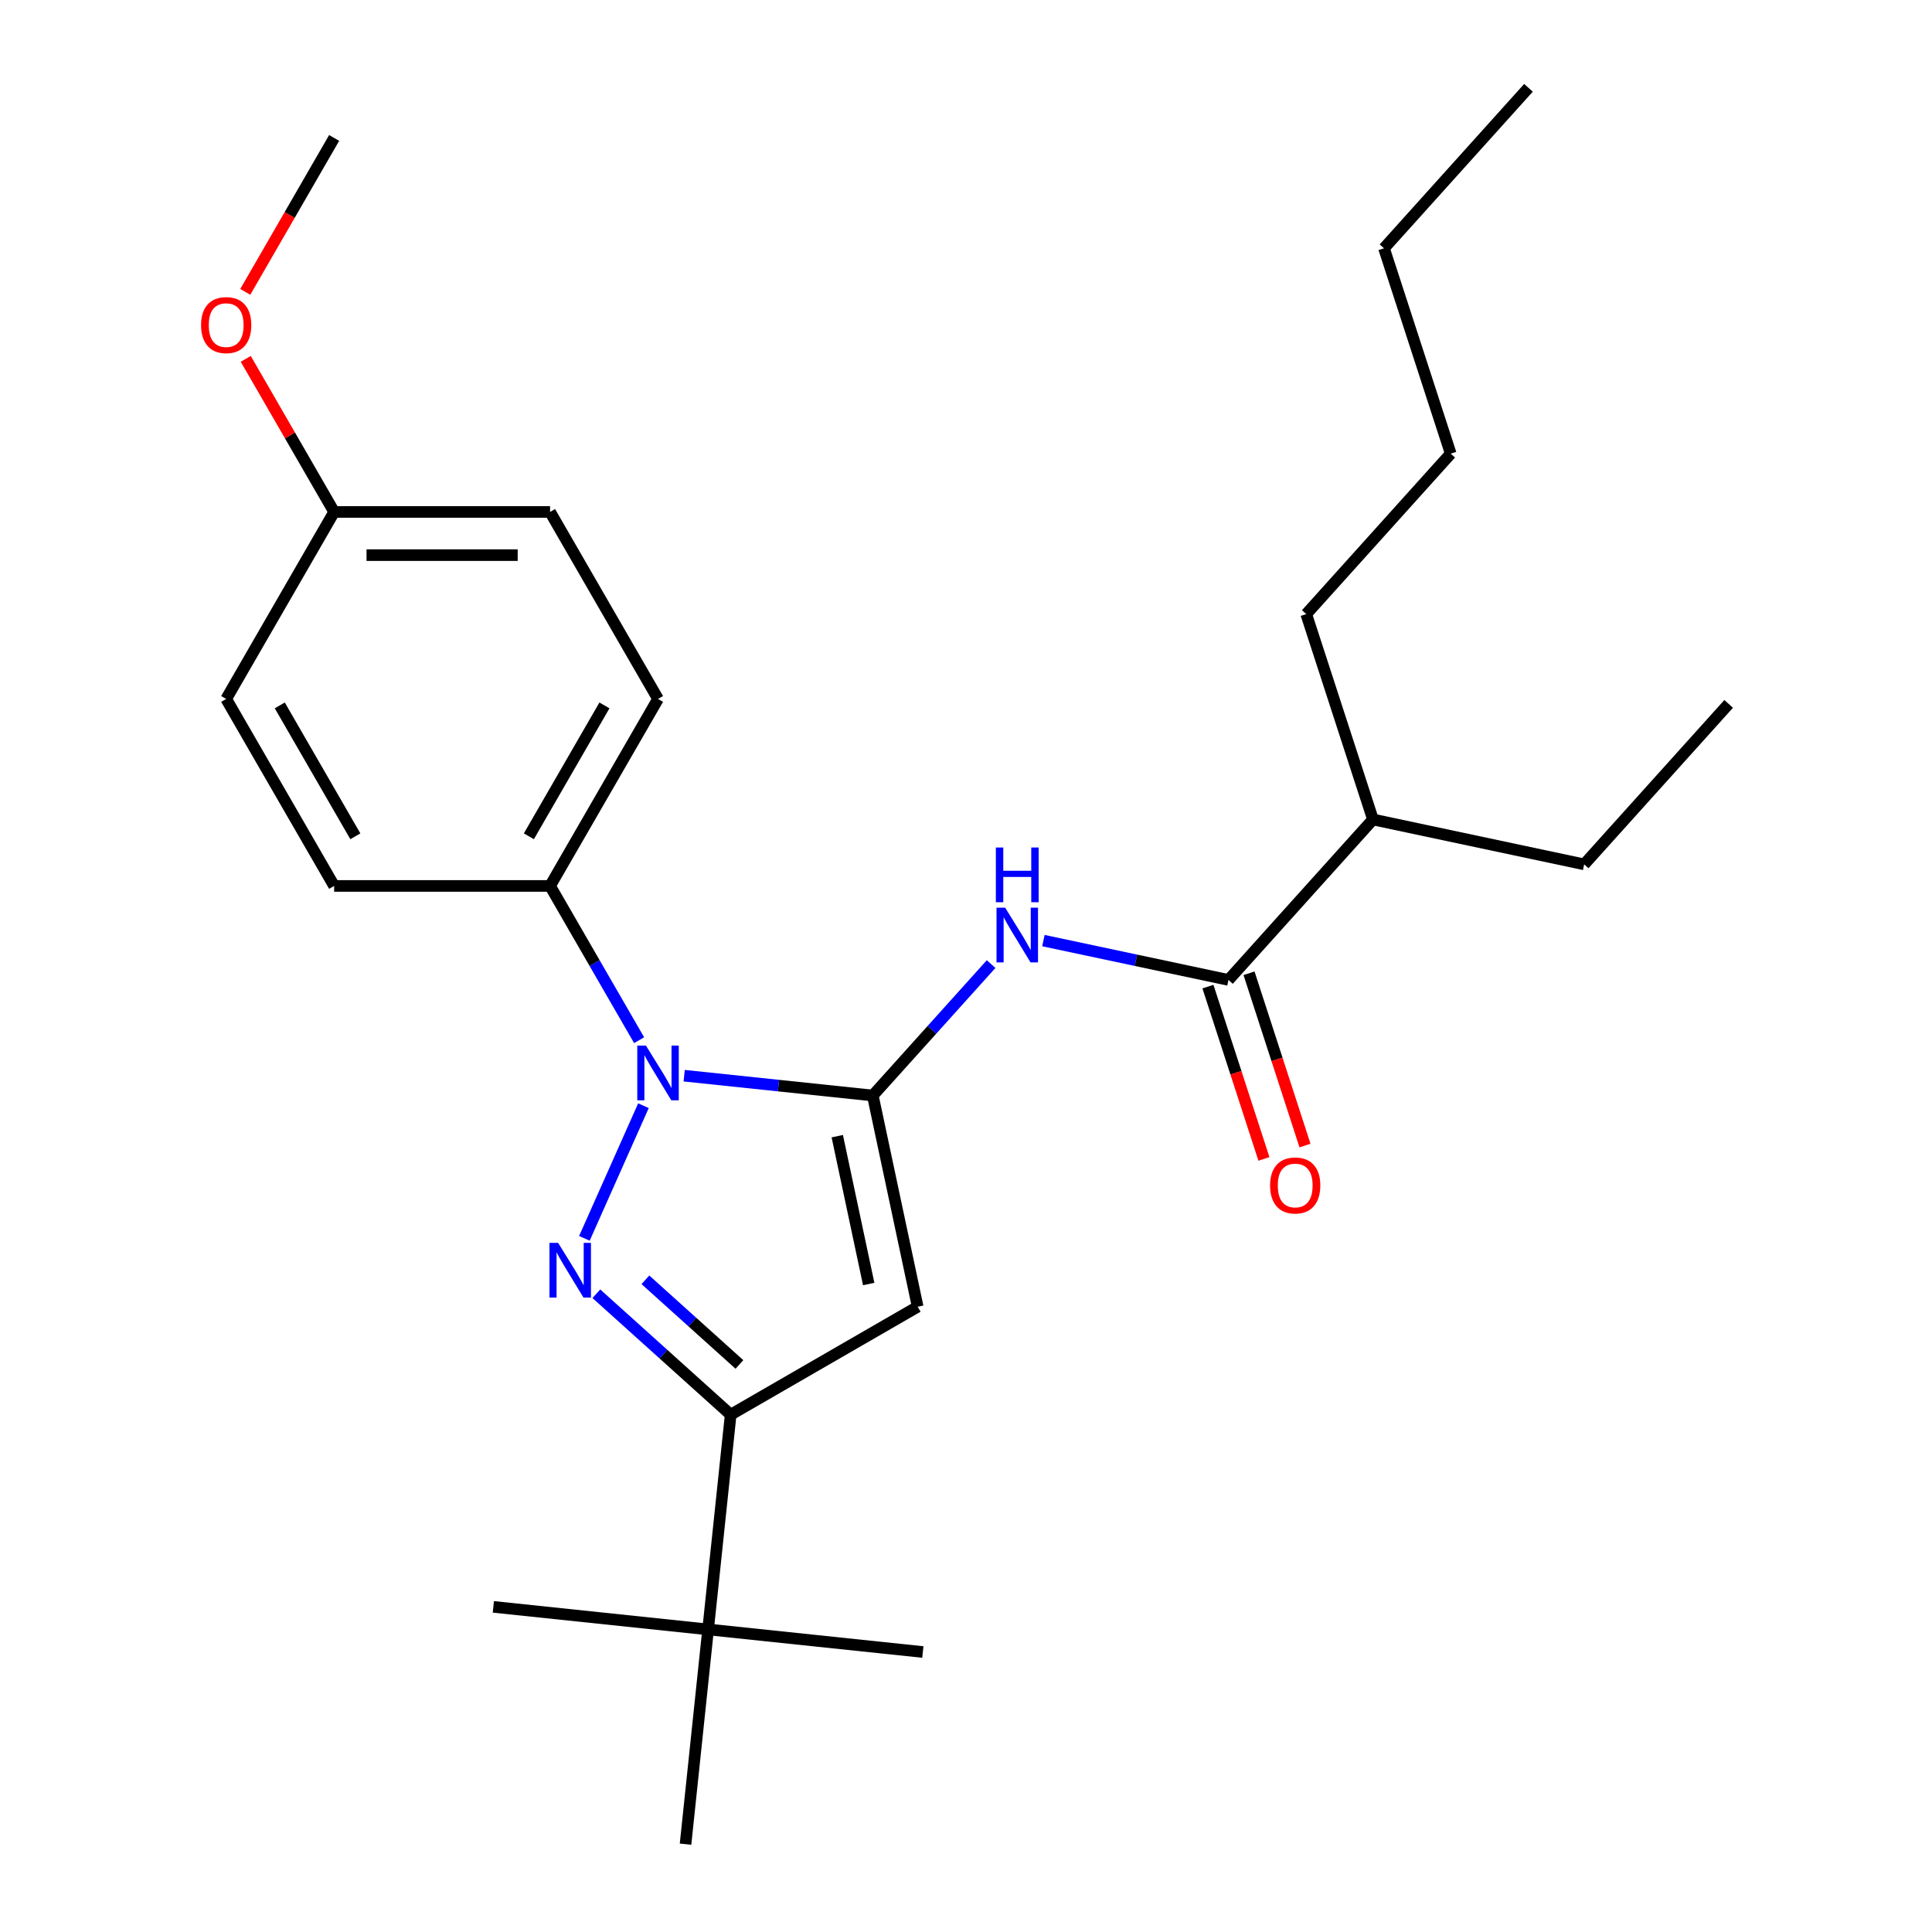 <?xml version='1.0' encoding='iso-8859-1'?>
<svg version='1.1' baseProfile='full'
              xmlns='http://www.w3.org/2000/svg'
                      xmlns:rdkit='http://www.rdkit.org/xml'
                      xmlns:xlink='http://www.w3.org/1999/xlink'
                  xml:space='preserve'
width='1000px' height='1000px' viewBox='0 0 1000 1000'>
<!-- END OF HEADER -->
<rect style='opacity:1.0;fill:#FFFFFF;stroke:none' width='1000' height='1000' x='0' y='0'> </rect>
<path class='bond-0' d='M 451.75,567.036 L 402.941,561.906' style='fill:none;fill-rule:evenodd;stroke:#000000;stroke-width:6px;stroke-linecap:butt;stroke-linejoin:miter;stroke-opacity:1' />
<path class='bond-0' d='M 402.941,561.906 L 354.132,556.776' style='fill:none;fill-rule:evenodd;stroke:#0000FF;stroke-width:6px;stroke-linecap:butt;stroke-linejoin:miter;stroke-opacity:1' />
<path class='bond-1' d='M 451.75,567.036 L 474.987,676.358' style='fill:none;fill-rule:evenodd;stroke:#000000;stroke-width:6px;stroke-linecap:butt;stroke-linejoin:miter;stroke-opacity:1' />
<path class='bond-1' d='M 433.371,588.082 L 449.637,664.607' style='fill:none;fill-rule:evenodd;stroke:#000000;stroke-width:6px;stroke-linecap:butt;stroke-linejoin:miter;stroke-opacity:1' />
<path class='bond-2' d='M 451.75,567.036 L 482.375,533.023' style='fill:none;fill-rule:evenodd;stroke:#000000;stroke-width:6px;stroke-linecap:butt;stroke-linejoin:miter;stroke-opacity:1' />
<path class='bond-2' d='M 482.375,533.023 L 513.001,499.01' style='fill:none;fill-rule:evenodd;stroke:#0000FF;stroke-width:6px;stroke-linecap:butt;stroke-linejoin:miter;stroke-opacity:1' />
<path class='bond-3' d='M 333.049,572.307 L 302.481,640.965' style='fill:none;fill-rule:evenodd;stroke:#0000FF;stroke-width:6px;stroke-linecap:butt;stroke-linejoin:miter;stroke-opacity:1' />
<path class='bond-4' d='M 330.809,538.399 L 307.762,498.481' style='fill:none;fill-rule:evenodd;stroke:#0000FF;stroke-width:6px;stroke-linecap:butt;stroke-linejoin:miter;stroke-opacity:1' />
<path class='bond-4' d='M 307.762,498.481 L 284.715,458.562' style='fill:none;fill-rule:evenodd;stroke:#000000;stroke-width:6px;stroke-linecap:butt;stroke-linejoin:miter;stroke-opacity:1' />
<path class='bond-5' d='M 308.673,669.642 L 343.434,700.941' style='fill:none;fill-rule:evenodd;stroke:#0000FF;stroke-width:6px;stroke-linecap:butt;stroke-linejoin:miter;stroke-opacity:1' />
<path class='bond-5' d='M 343.434,700.941 L 378.196,732.241' style='fill:none;fill-rule:evenodd;stroke:#000000;stroke-width:6px;stroke-linecap:butt;stroke-linejoin:miter;stroke-opacity:1' />
<path class='bond-5' d='M 334.058,662.42 L 358.391,684.33' style='fill:none;fill-rule:evenodd;stroke:#0000FF;stroke-width:6px;stroke-linecap:butt;stroke-linejoin:miter;stroke-opacity:1' />
<path class='bond-5' d='M 358.391,684.33 L 382.725,706.239' style='fill:none;fill-rule:evenodd;stroke:#000000;stroke-width:6px;stroke-linecap:butt;stroke-linejoin:miter;stroke-opacity:1' />
<path class='bond-6' d='M 474.987,676.358 L 378.196,732.241' style='fill:none;fill-rule:evenodd;stroke:#000000;stroke-width:6px;stroke-linecap:butt;stroke-linejoin:miter;stroke-opacity:1' />
<path class='bond-7' d='M 378.196,732.241 L 366.513,843.393' style='fill:none;fill-rule:evenodd;stroke:#000000;stroke-width:6px;stroke-linecap:butt;stroke-linejoin:miter;stroke-opacity:1' />
<path class='bond-8' d='M 540.069,486.855 L 587.963,497.035' style='fill:none;fill-rule:evenodd;stroke:#0000FF;stroke-width:6px;stroke-linecap:butt;stroke-linejoin:miter;stroke-opacity:1' />
<path class='bond-8' d='M 587.963,497.035 L 635.857,507.216' style='fill:none;fill-rule:evenodd;stroke:#000000;stroke-width:6px;stroke-linecap:butt;stroke-linejoin:miter;stroke-opacity:1' />
<path class='bond-9' d='M 625.228,510.669 L 639.716,555.26' style='fill:none;fill-rule:evenodd;stroke:#000000;stroke-width:6px;stroke-linecap:butt;stroke-linejoin:miter;stroke-opacity:1' />
<path class='bond-9' d='M 639.716,555.26 L 654.204,599.85' style='fill:none;fill-rule:evenodd;stroke:#FF0000;stroke-width:6px;stroke-linecap:butt;stroke-linejoin:miter;stroke-opacity:1' />
<path class='bond-9' d='M 646.487,503.762 L 660.975,548.352' style='fill:none;fill-rule:evenodd;stroke:#000000;stroke-width:6px;stroke-linecap:butt;stroke-linejoin:miter;stroke-opacity:1' />
<path class='bond-9' d='M 660.975,548.352 L 675.463,592.942' style='fill:none;fill-rule:evenodd;stroke:#FF0000;stroke-width:6px;stroke-linecap:butt;stroke-linejoin:miter;stroke-opacity:1' />
<path class='bond-10' d='M 635.857,507.216 L 710.643,424.158' style='fill:none;fill-rule:evenodd;stroke:#000000;stroke-width:6px;stroke-linecap:butt;stroke-linejoin:miter;stroke-opacity:1' />
<path class='bond-11' d='M 284.715,458.562 L 340.597,361.771' style='fill:none;fill-rule:evenodd;stroke:#000000;stroke-width:6px;stroke-linecap:butt;stroke-linejoin:miter;stroke-opacity:1' />
<path class='bond-11' d='M 273.739,432.867 L 312.857,365.113' style='fill:none;fill-rule:evenodd;stroke:#000000;stroke-width:6px;stroke-linecap:butt;stroke-linejoin:miter;stroke-opacity:1' />
<path class='bond-12' d='M 284.715,458.562 L 172.95,458.562' style='fill:none;fill-rule:evenodd;stroke:#000000;stroke-width:6px;stroke-linecap:butt;stroke-linejoin:miter;stroke-opacity:1' />
<path class='bond-13' d='M 366.513,843.393 L 255.361,831.71' style='fill:none;fill-rule:evenodd;stroke:#000000;stroke-width:6px;stroke-linecap:butt;stroke-linejoin:miter;stroke-opacity:1' />
<path class='bond-14' d='M 366.513,843.393 L 477.666,855.076' style='fill:none;fill-rule:evenodd;stroke:#000000;stroke-width:6px;stroke-linecap:butt;stroke-linejoin:miter;stroke-opacity:1' />
<path class='bond-15' d='M 366.513,843.393 L 354.831,954.545' style='fill:none;fill-rule:evenodd;stroke:#000000;stroke-width:6px;stroke-linecap:butt;stroke-linejoin:miter;stroke-opacity:1' />
<path class='bond-16' d='M 340.597,361.771 L 284.715,264.98' style='fill:none;fill-rule:evenodd;stroke:#000000;stroke-width:6px;stroke-linecap:butt;stroke-linejoin:miter;stroke-opacity:1' />
<path class='bond-17' d='M 172.95,458.562 L 117.068,361.771' style='fill:none;fill-rule:evenodd;stroke:#000000;stroke-width:6px;stroke-linecap:butt;stroke-linejoin:miter;stroke-opacity:1' />
<path class='bond-17' d='M 183.926,432.867 L 144.809,365.113' style='fill:none;fill-rule:evenodd;stroke:#000000;stroke-width:6px;stroke-linecap:butt;stroke-linejoin:miter;stroke-opacity:1' />
<path class='bond-18' d='M 710.643,424.158 L 819.965,447.396' style='fill:none;fill-rule:evenodd;stroke:#000000;stroke-width:6px;stroke-linecap:butt;stroke-linejoin:miter;stroke-opacity:1' />
<path class='bond-19' d='M 710.643,424.158 L 676.105,317.864' style='fill:none;fill-rule:evenodd;stroke:#000000;stroke-width:6px;stroke-linecap:butt;stroke-linejoin:miter;stroke-opacity:1' />
<path class='bond-20' d='M 172.95,264.98 L 117.068,361.771' style='fill:none;fill-rule:evenodd;stroke:#000000;stroke-width:6px;stroke-linecap:butt;stroke-linejoin:miter;stroke-opacity:1' />
<path class='bond-21' d='M 172.95,264.98 L 150.077,225.362' style='fill:none;fill-rule:evenodd;stroke:#000000;stroke-width:6px;stroke-linecap:butt;stroke-linejoin:miter;stroke-opacity:1' />
<path class='bond-21' d='M 150.077,225.362 L 127.203,185.743' style='fill:none;fill-rule:evenodd;stroke:#FF0000;stroke-width:6px;stroke-linecap:butt;stroke-linejoin:miter;stroke-opacity:1' />
<path class='bond-22' d='M 172.95,264.98 L 284.715,264.98' style='fill:none;fill-rule:evenodd;stroke:#000000;stroke-width:6px;stroke-linecap:butt;stroke-linejoin:miter;stroke-opacity:1' />
<path class='bond-22' d='M 189.715,287.333 L 267.95,287.333' style='fill:none;fill-rule:evenodd;stroke:#000000;stroke-width:6px;stroke-linecap:butt;stroke-linejoin:miter;stroke-opacity:1' />
<path class='bond-23' d='M 126.949,151.075 L 149.95,111.236' style='fill:none;fill-rule:evenodd;stroke:#FF0000;stroke-width:6px;stroke-linecap:butt;stroke-linejoin:miter;stroke-opacity:1' />
<path class='bond-23' d='M 149.95,111.236 L 172.95,71.398' style='fill:none;fill-rule:evenodd;stroke:#000000;stroke-width:6px;stroke-linecap:butt;stroke-linejoin:miter;stroke-opacity:1' />
<path class='bond-24' d='M 819.965,447.396 L 894.75,364.338' style='fill:none;fill-rule:evenodd;stroke:#000000;stroke-width:6px;stroke-linecap:butt;stroke-linejoin:miter;stroke-opacity:1' />
<path class='bond-25' d='M 676.105,317.864 L 750.891,234.806' style='fill:none;fill-rule:evenodd;stroke:#000000;stroke-width:6px;stroke-linecap:butt;stroke-linejoin:miter;stroke-opacity:1' />
<path class='bond-26' d='M 750.891,234.806 L 716.353,128.512' style='fill:none;fill-rule:evenodd;stroke:#000000;stroke-width:6px;stroke-linecap:butt;stroke-linejoin:miter;stroke-opacity:1' />
<path class='bond-27' d='M 716.353,128.512 L 791.139,45.455' style='fill:none;fill-rule:evenodd;stroke:#000000;stroke-width:6px;stroke-linecap:butt;stroke-linejoin:miter;stroke-opacity:1' />
<path  class='atom-1' d='M 334.337 541.193
L 343.617 556.193
Q 344.537 557.673, 346.017 560.353
Q 347.497 563.033, 347.577 563.193
L 347.577 541.193
L 351.337 541.193
L 351.337 569.513
L 347.457 569.513
L 337.497 553.113
Q 336.337 551.193, 335.097 548.993
Q 333.897 546.793, 333.537 546.113
L 333.537 569.513
L 329.857 569.513
L 329.857 541.193
L 334.337 541.193
' fill='#0000FF'/>
<path  class='atom-2' d='M 288.879 643.295
L 298.159 658.295
Q 299.079 659.775, 300.559 662.455
Q 302.039 665.135, 302.119 665.295
L 302.119 643.295
L 305.879 643.295
L 305.879 671.615
L 301.999 671.615
L 292.039 655.215
Q 290.879 653.295, 289.639 651.095
Q 288.439 648.895, 288.079 648.215
L 288.079 671.615
L 284.399 671.615
L 284.399 643.295
L 288.879 643.295
' fill='#0000FF'/>
<path  class='atom-5' d='M 520.275 469.819
L 529.555 484.819
Q 530.475 486.299, 531.955 488.979
Q 533.435 491.659, 533.515 491.819
L 533.515 469.819
L 537.275 469.819
L 537.275 498.139
L 533.395 498.139
L 523.435 481.739
Q 522.275 479.819, 521.035 477.619
Q 519.835 475.419, 519.475 474.739
L 519.475 498.139
L 515.795 498.139
L 515.795 469.819
L 520.275 469.819
' fill='#0000FF'/>
<path  class='atom-5' d='M 515.455 438.667
L 519.295 438.667
L 519.295 450.707
L 533.775 450.707
L 533.775 438.667
L 537.615 438.667
L 537.615 466.987
L 533.775 466.987
L 533.775 453.907
L 519.295 453.907
L 519.295 466.987
L 515.455 466.987
L 515.455 438.667
' fill='#0000FF'/>
<path  class='atom-9' d='M 657.395 613.59
Q 657.395 606.79, 660.755 602.99
Q 664.115 599.19, 670.395 599.19
Q 676.675 599.19, 680.035 602.99
Q 683.395 606.79, 683.395 613.59
Q 683.395 620.47, 679.995 624.39
Q 676.595 628.27, 670.395 628.27
Q 664.155 628.27, 660.755 624.39
Q 657.395 620.51, 657.395 613.59
M 670.395 625.07
Q 674.715 625.07, 677.035 622.19
Q 679.395 619.27, 679.395 613.59
Q 679.395 608.03, 677.035 605.23
Q 674.715 602.39, 670.395 602.39
Q 666.075 602.39, 663.715 605.19
Q 661.395 607.99, 661.395 613.59
Q 661.395 619.31, 663.715 622.19
Q 666.075 625.07, 670.395 625.07
' fill='#FF0000'/>
<path  class='atom-16' d='M 104.068 168.269
Q 104.068 161.469, 107.428 157.669
Q 110.788 153.869, 117.068 153.869
Q 123.348 153.869, 126.708 157.669
Q 130.068 161.469, 130.068 168.269
Q 130.068 175.149, 126.668 179.069
Q 123.268 182.949, 117.068 182.949
Q 110.828 182.949, 107.428 179.069
Q 104.068 175.189, 104.068 168.269
M 117.068 179.749
Q 121.388 179.749, 123.708 176.869
Q 126.068 173.949, 126.068 168.269
Q 126.068 162.709, 123.708 159.909
Q 121.388 157.069, 117.068 157.069
Q 112.748 157.069, 110.388 159.869
Q 108.068 162.669, 108.068 168.269
Q 108.068 173.989, 110.388 176.869
Q 112.748 179.749, 117.068 179.749
' fill='#FF0000'/>
</svg>
